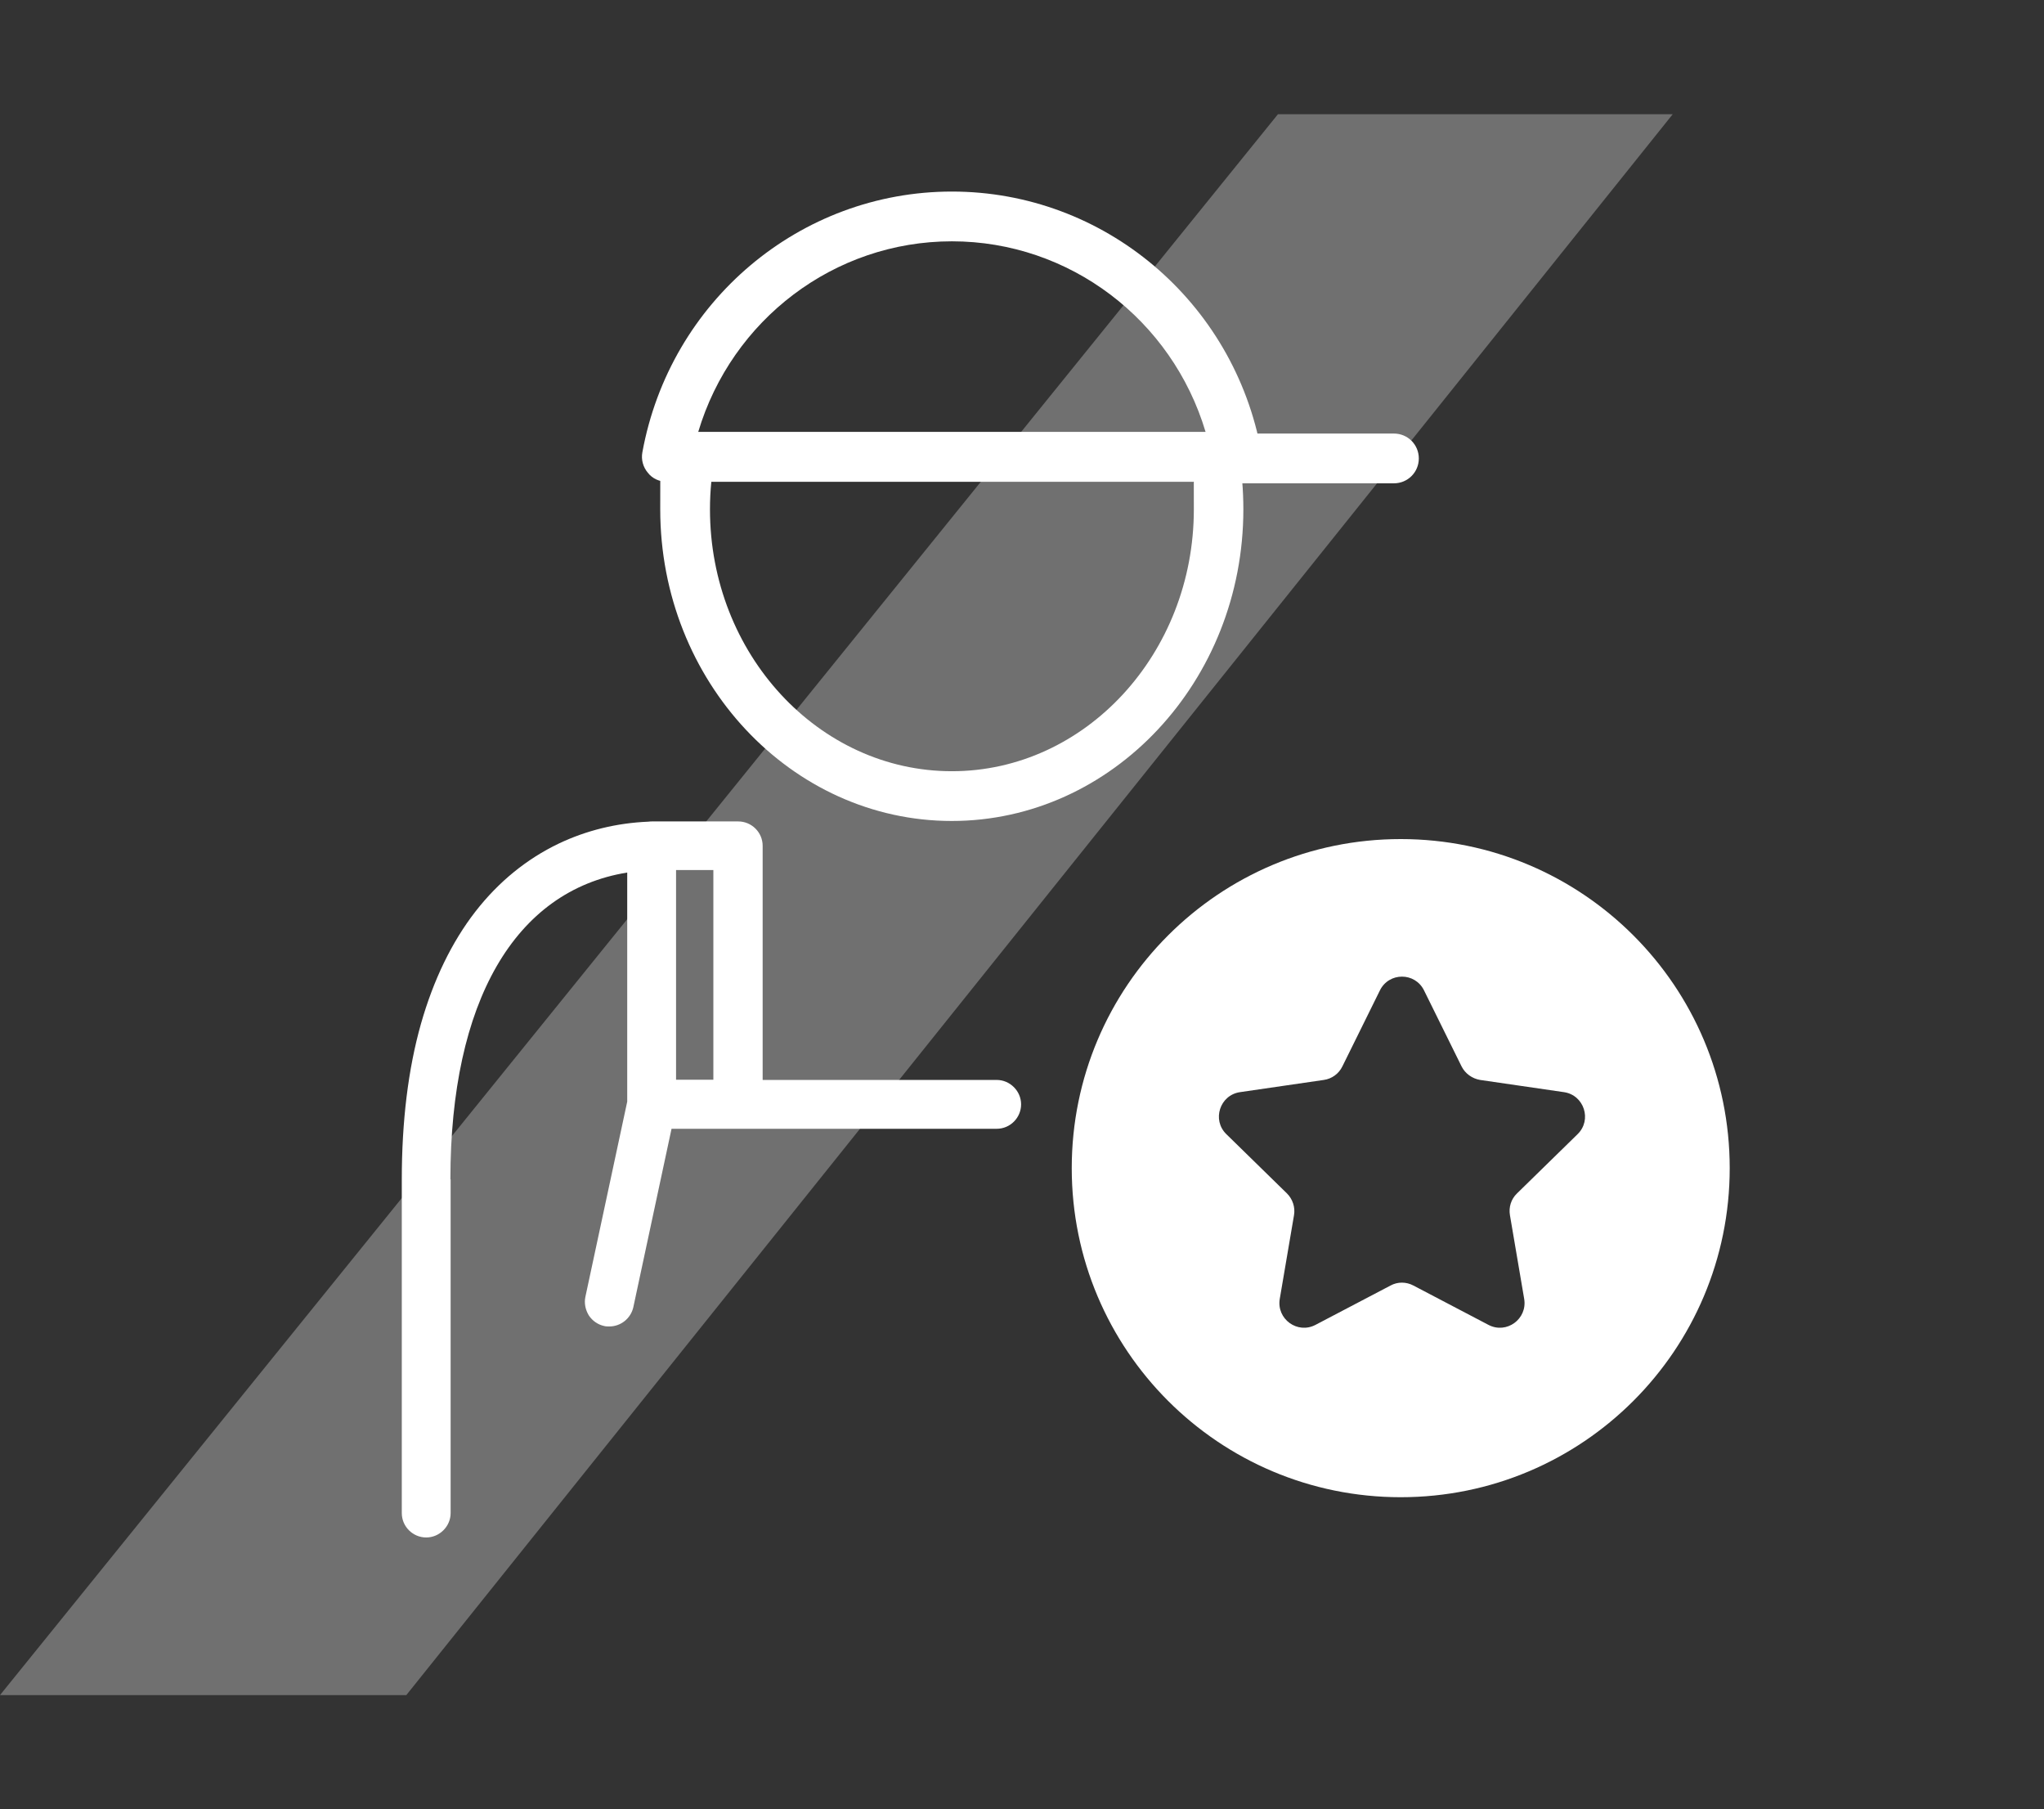 <?xml version="1.0" encoding="UTF-8"?>
<svg id="Ebene_1" xmlns="http://www.w3.org/2000/svg" version="1.1" viewBox="0 0 904 800">
  <rect x="0" y="0" width="904" height="800" fill="#333333" stroke="none"/>
  <!-- Generator: Adobe Illustrator 29.0.0, SVG Export Plug-In . SVG Version: 2.1.0 Build 186)  -->
  <defs>
    <style>
      .st0 {
        opacity: .3;
      }

      .st0, .st1 {
        fill: #fff;
      }
    </style>
  </defs>
  <path id="Pfad_102533" class="st0" d="M565.2,50.5L0,749.5h179.7L739.8,50.5h-174.6Z"/>
  <path class="st1" d="M619.5,371c-80.4,0-145.5,65.1-145.5,145.5s65.1,145.5,145.5,145.5,145.5-65.1,145.5-145.5-65.1-145.5-145.5-145.5ZM697.7,501.5l-26.8,26.2c-2.6,2.5-3.7,6.1-3.1,9.6l6.3,37c1.5,8.9-7.8,15.7-15.8,11.5l-33.2-17.4c-3.2-1.7-7-1.7-10.1,0l-33.2,17.4c-8,4.2-17.3-2.6-15.8-11.5l6.3-37c.6-3.5-.6-7.1-3.1-9.6l-26.8-26.2c-6.5-6.3-2.9-17.3,6-18.6l37.1-5.4c3.5-.5,6.6-2.7,8.2-6l16.6-33.6c4-8.1,15.5-8.1,19.5,0l16.6,33.6c1.6,3.2,4.7,5.4,8.2,6l37.1,5.4c8.9,1.3,12.5,12.3,6,18.6Z"/>
  <path class="st1" d="M199.2,521.4c0-78.4,28.5-127.6,78.2-135.6v101.3l-18.5,86.3c-.6,2.8,0,5.7,1.5,8.2,1.6,2.4,4,4.1,6.8,4.7.7.2,1.5.2,2.3.2,5.1,0,9.5-3.6,10.6-8.5l16.9-78.9h143.8c6,0,10.8-4.9,10.8-10.8s-4.9-10.8-10.8-10.8h-103.5v-103.5c0-6-4.9-10.8-10.8-10.8h-38.1c-.5,0-1.1,0-1.6.1-14.2.6-27.5,3.9-39.7,9.7-14.2,6.8-26.6,16.9-36.8,30-10.5,13.5-18.6,30.3-24.1,49.6-5.7,20.1-8.5,43.3-8.5,68.9v147.5c0,6,4.9,10.8,10.8,10.8s10.8-4.9,10.8-10.8v-147.5h0ZM299,384.7h16.5v92.7h-16.5v-92.7Z"/>
  <path class="st1" d="M547.1,213h-252.2c-3.3,0-6.4-1.4-8.4-4-2.1-2.5-3-5.8-2.4-9,12.2-66.8,69.7-115.3,136.9-115.3s124.8,48.5,136.9,115.3c.6,3.2-.3,6.5-2.4,9-2.1,2.5-5.2,4-8.4,4ZM308.8,191h224.4c-14.8-49.6-60.1-84.3-112.2-84.3s-97.4,34.7-112.2,84.3Z"/>
  <path class="st1" d="M421,363c-71.1,0-129-61.8-129-137.8s.7-16.9,2.1-25c.9-5.3,5.5-9.1,10.8-9.1h232.1c5.4,0,9.9,3.9,10.8,9.1,1.4,8.2,2.1,16.6,2.1,25,0,76-57.9,137.8-129,137.8ZM314.6,213c-.4,4-.6,8.1-.6,12.2,0,63.9,48,115.8,107,115.8s107-52,107-115.8-.2-8.1-.6-12.2h-212.8Z"/>
  <path class="st1" d="M616.5,213.7h-79.5c-6.1,0-11-4.9-11-11s4.9-11,11-11h79.5c6.1,0,11,4.9,11,11s-4.9,11-11,11Z"/>
</svg>